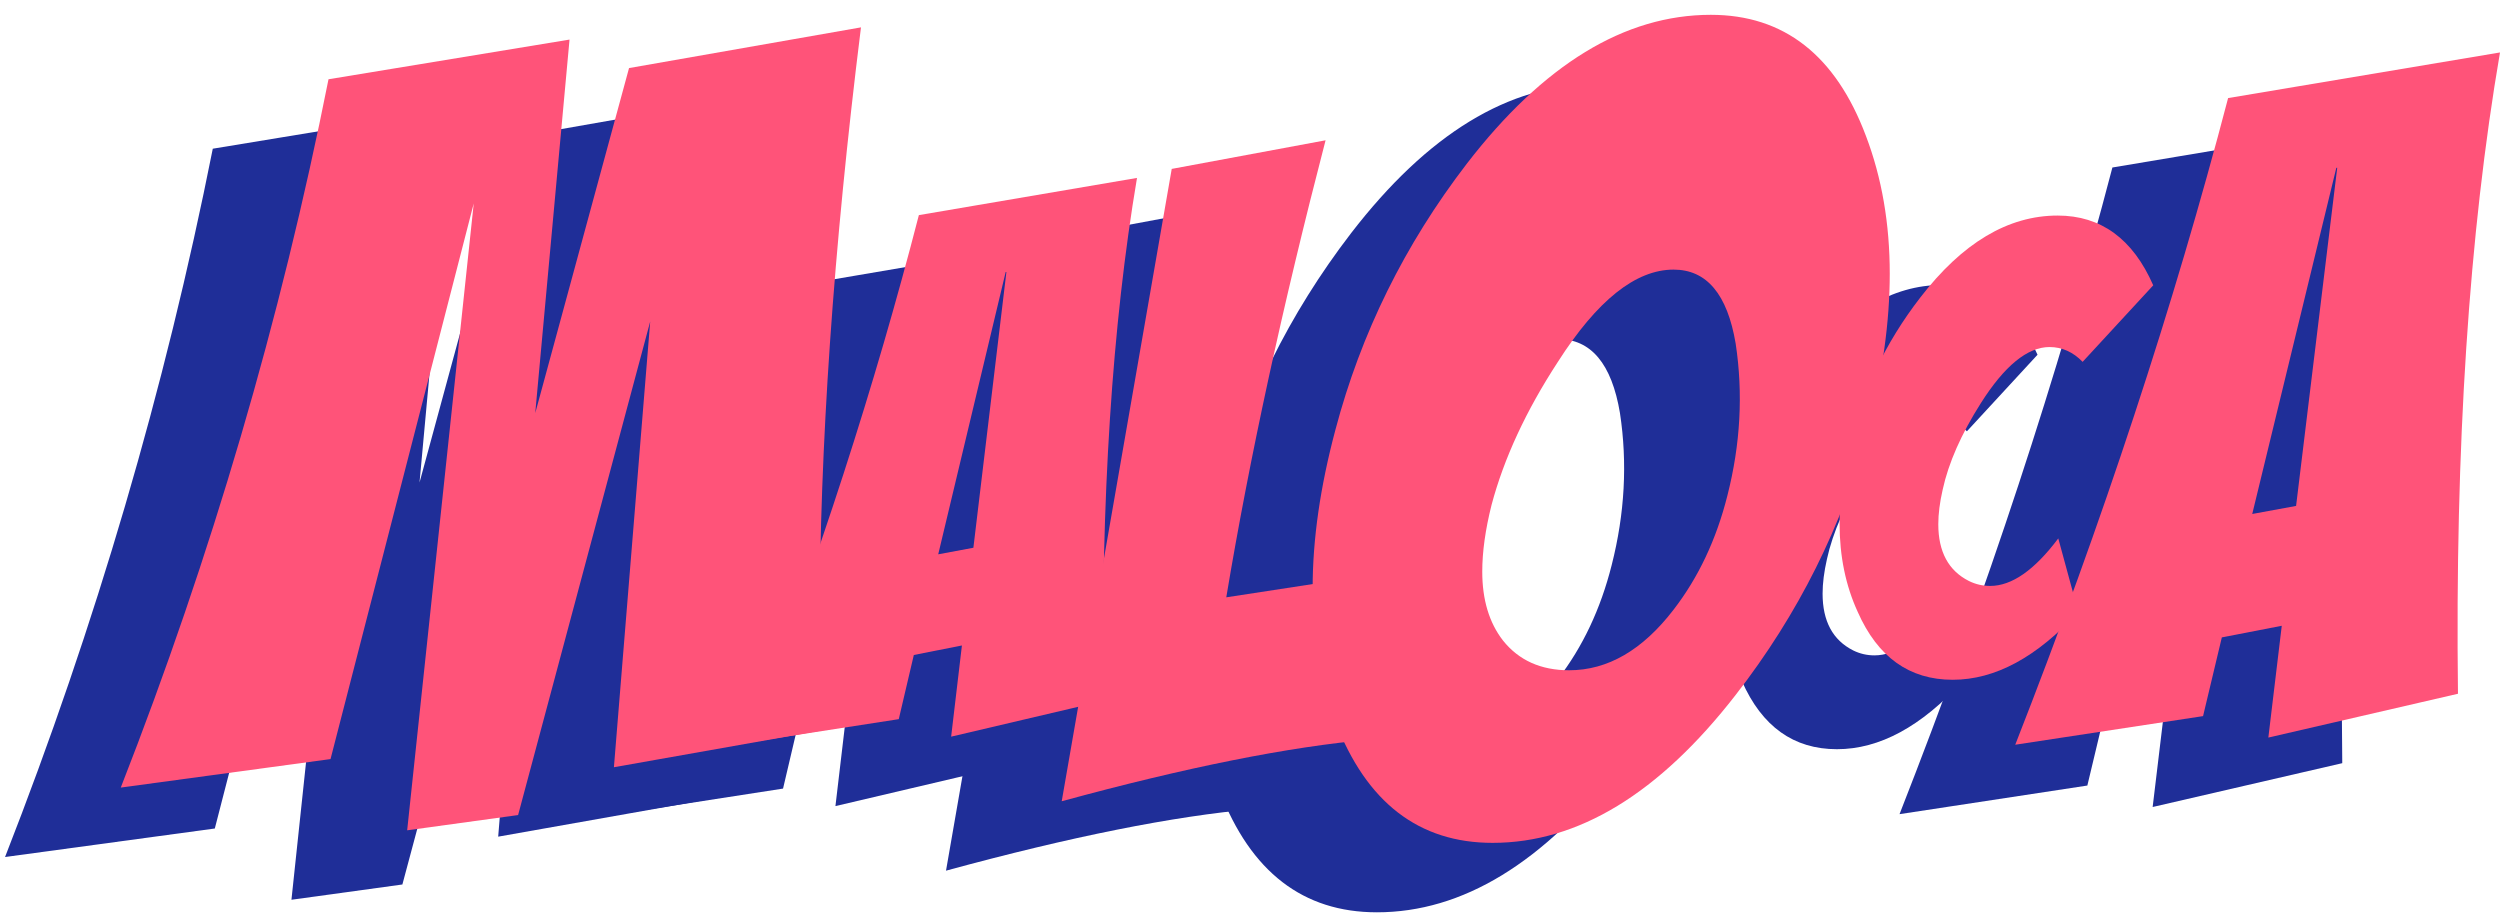 <svg width="166" height="61" viewBox="0 0 166 61" fill="none" xmlns="http://www.w3.org/2000/svg">
<path d="M0.335 56.906C6.362 41.498 10.96 25.821 14.129 9.874L30.134 7.238L27.857 32.038L34.084 9.13L49.486 6.427C47.656 21.113 46.74 34.358 46.74 46.161C46.74 48.504 46.763 50.824 46.807 53.121L33.08 55.554L35.491 25.956L26.718 58.73L19.352 59.744L23.772 18.118L14.263 55.013L0.335 56.906Z" fill="#1F2E98"/>
<path d="M41.988 53.912C46.658 41.803 50.438 30.131 53.328 18.894L67.813 16.424C66.162 26.208 65.415 37.783 65.574 51.151L55.473 53.525L56.187 47.47L52.995 48.1L51.994 52.362L41.988 53.912ZM56.95 40.98L59.141 22.672H59.094L54.615 41.416L56.95 40.98Z" fill="#1F2E98"/>
<path d="M70.119 15.825L80.334 13.925C77.483 24.892 75.286 35.008 73.742 44.273L84.194 42.669L83.303 53.715C77.919 54.19 71.089 55.556 62.815 57.813L70.119 15.825Z" fill="#1F2E98"/>
<path d="M105.917 5.594C110.77 5.594 114.204 8.277 116.218 13.644C117.271 16.418 117.798 19.465 117.798 22.785C117.798 25.968 117.317 29.424 116.355 33.154C114.661 39.52 111.731 45.387 107.565 50.753C102.483 57.302 97.103 60.577 91.426 60.577C86.527 60.577 83.048 57.893 80.987 52.527C79.98 49.889 79.477 46.933 79.477 43.659C79.477 40.43 79.98 36.928 80.987 33.154C82.681 26.741 85.589 20.852 89.709 15.486C94.791 8.891 100.194 5.594 105.917 5.594ZM103.444 22.512C100.926 22.512 98.362 24.558 95.753 28.651C93.647 31.88 92.182 35.041 91.358 38.133C90.945 39.771 90.739 41.249 90.739 42.568C90.739 44.432 91.197 45.956 92.113 47.138C93.166 48.457 94.631 49.116 96.508 49.116C99.072 49.116 101.384 47.775 103.444 45.092C105.093 42.954 106.283 40.43 107.016 37.52C107.885 34.109 108.069 30.743 107.565 27.424C107.016 24.149 105.642 22.512 103.444 22.512Z" fill="#1F2E98"/>
<path d="M128.944 18.923C131.82 18.923 133.936 20.467 135.291 23.555L130.603 28.638C129.967 27.982 129.234 27.654 128.405 27.654C126.939 27.654 125.418 28.897 123.841 31.384C122.541 33.433 121.697 35.346 121.31 37.122C121.117 37.969 121.02 38.734 121.02 39.418C121.02 41.248 121.697 42.505 123.053 43.189C123.495 43.407 123.965 43.517 124.463 43.517C125.902 43.517 127.409 42.465 128.985 40.36L130.313 45.238C127.575 48.244 124.795 49.747 121.974 49.747C119.098 49.747 116.996 48.244 115.668 45.238C114.866 43.489 114.465 41.535 114.465 39.377C114.465 37.792 114.672 36.111 115.087 34.335C115.917 30.701 117.493 27.381 119.817 24.375C122.61 20.741 125.653 18.923 128.944 18.923Z" fill="#1F2E98"/>
<path d="M126.129 54.06C131.949 39.213 136.66 24.9 140.263 11.122L158.317 8.094C156.259 20.09 155.328 34.284 155.526 50.675L142.936 53.585L143.827 46.161L139.848 46.934L138.6 52.16L126.129 54.06ZM144.777 38.203L147.509 15.755H147.449L141.867 38.738L144.777 38.203Z" fill="#1F2E98"/>
<path d="M8.019 52.295C14.045 36.888 18.643 21.211 21.813 5.263L37.817 2.628L35.54 27.428L41.768 4.52L57.169 1.817C55.339 16.503 54.424 29.748 54.424 41.551C54.424 43.894 54.446 46.214 54.491 48.511L40.764 50.944L43.174 21.346L34.402 54.12L27.036 55.133L31.456 13.508L21.947 50.403L8.019 52.295Z" fill="#FF5379"/>
<path d="M49.672 49.302C54.341 37.193 58.121 25.521 61.012 14.284L75.497 11.814C73.845 21.598 73.099 33.173 73.257 46.541L63.156 48.914L63.871 42.86L60.678 43.49L59.678 47.752L49.672 49.302ZM64.633 36.37L66.825 18.062H66.777L62.298 36.806L64.633 36.37Z" fill="#FF5379"/>
<path d="M77.803 11.215L88.018 9.315C85.167 20.282 82.97 30.398 81.425 39.662L91.878 38.059L90.987 49.105C85.603 49.58 78.773 50.946 70.498 53.203L77.803 11.215Z" fill="#FF5379"/>
<path d="M113.599 0.984C118.452 0.984 121.886 3.667 123.901 9.034C124.954 11.808 125.48 14.855 125.48 18.175C125.48 21.358 124.999 24.814 124.038 28.544C122.344 34.91 119.414 40.777 115.248 46.143C110.166 52.692 104.786 55.966 99.109 55.966C94.21 55.966 90.73 53.283 88.67 47.917C87.663 45.279 87.159 42.323 87.159 39.049C87.159 35.82 87.663 32.318 88.67 28.544C90.364 22.131 93.271 16.242 97.392 10.875C102.474 4.281 107.876 0.984 113.599 0.984ZM111.127 17.902C108.609 17.902 106.045 19.948 103.435 24.041C101.329 27.27 99.864 30.431 99.04 33.523C98.628 35.16 98.422 36.639 98.422 37.957C98.422 39.822 98.88 41.345 99.796 42.528C100.849 43.847 102.314 44.506 104.191 44.506C106.755 44.506 109.067 43.164 111.127 40.481C112.775 38.344 113.966 35.82 114.698 32.909C115.568 29.498 115.751 26.133 115.248 22.813C114.698 19.539 113.325 17.902 111.127 17.902Z" fill="#FF5379"/>
<path d="M136.628 14.313C139.504 14.313 141.62 15.857 142.975 18.945L138.287 24.027C137.651 23.372 136.918 23.044 136.088 23.044C134.622 23.044 133.101 24.287 131.525 26.774C130.225 28.823 129.381 30.736 128.994 32.512C128.8 33.359 128.703 34.124 128.703 34.807C128.703 36.638 129.381 37.895 130.736 38.578C131.179 38.797 131.649 38.906 132.147 38.906C133.585 38.906 135.092 37.854 136.669 35.75L137.997 40.628C135.258 43.634 132.479 45.137 129.658 45.137C126.781 45.137 124.679 43.634 123.352 40.628C122.549 38.879 122.148 36.925 122.148 34.766C122.148 33.181 122.356 31.501 122.771 29.725C123.6 26.09 125.177 22.77 127.5 19.765C130.294 16.13 133.336 14.313 136.628 14.313Z" fill="#FF5379"/>
<path d="M133.812 49.45C139.632 34.603 144.343 20.29 147.946 6.512L166 3.483C163.941 15.48 163.011 29.674 163.209 46.065L150.618 48.975L151.509 41.551L147.53 42.323L146.283 47.55L133.812 49.45ZM152.46 33.593L155.191 11.144H155.132L149.549 34.128L152.46 33.593Z" fill="#FF5379"/>
</svg>
